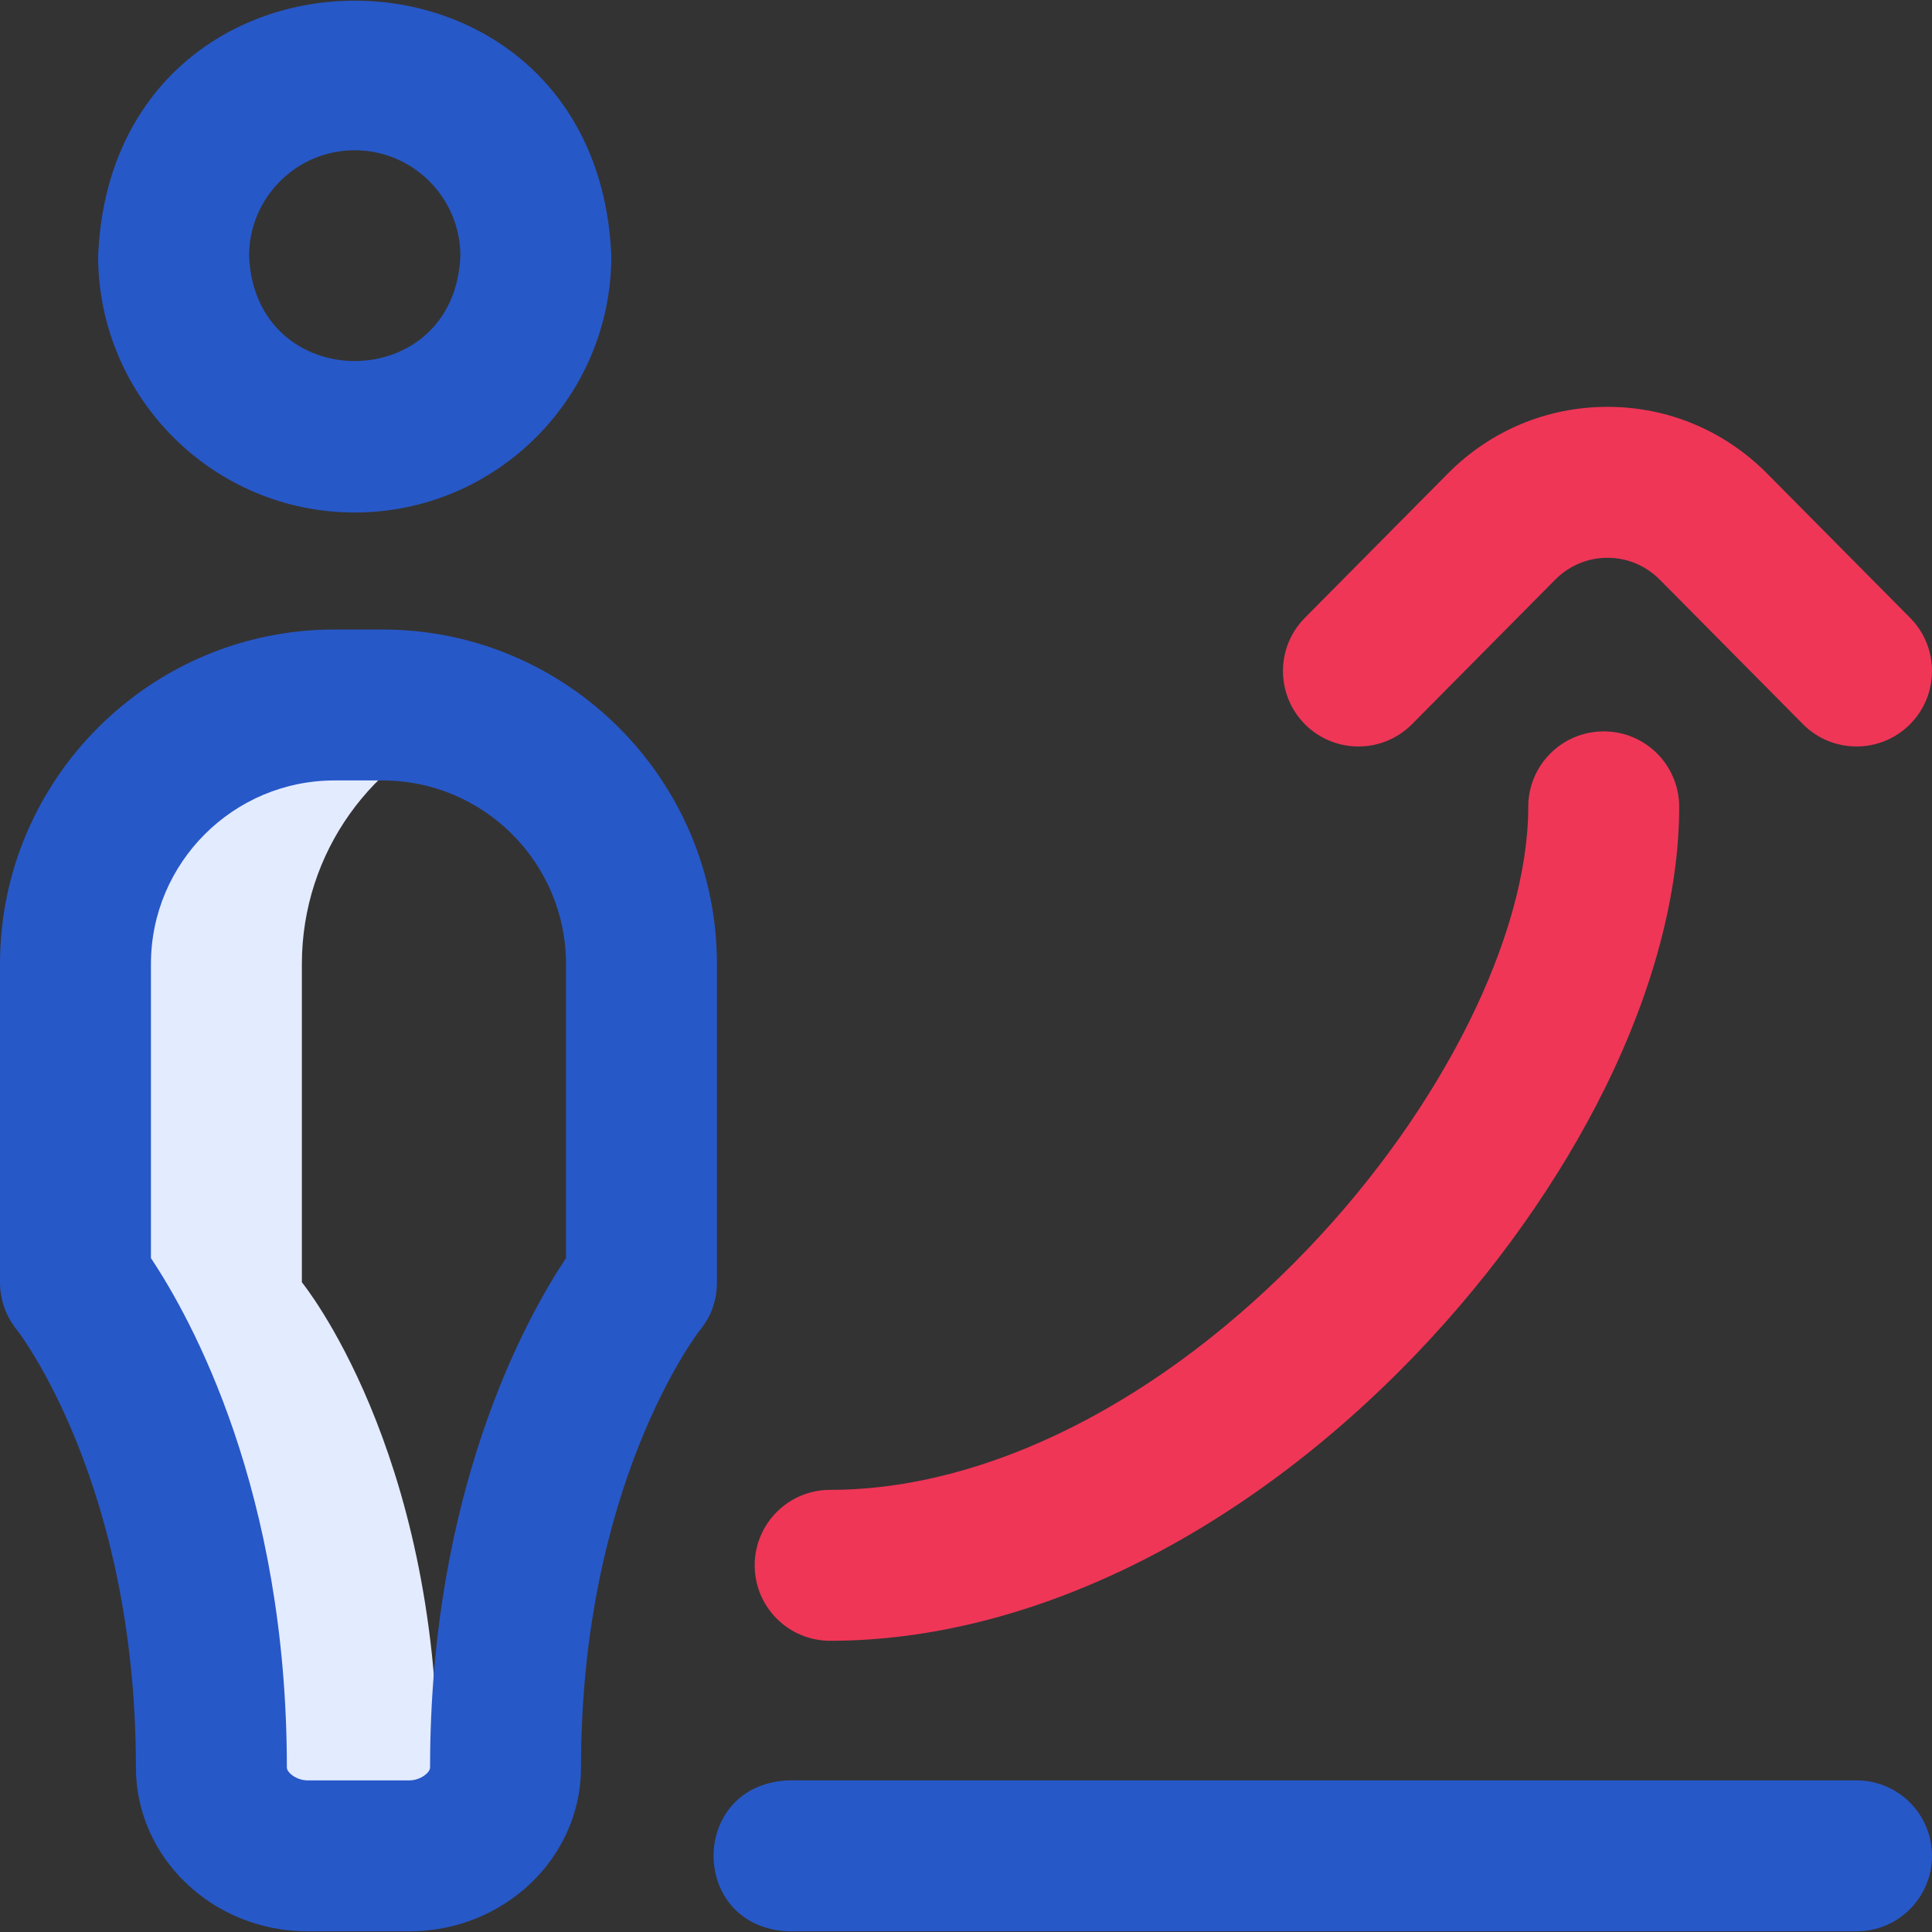 <?xml version="1.0" encoding="UTF-8"?>
<svg width="48px" height="48px" viewBox="0 0 48 48" version="1.1" xmlns="http://www.w3.org/2000/svg" xmlns:xlink="http://www.w3.org/1999/xlink">
    <rect x="0" y="0" width="48" height="48" fill="#333333" stroke="none"/>
    <!-- Generator: sketchtool 62 (101010) - https://sketch.com -->
    <title>1016A803-5D88-4759-940D-033B9E4C4344</title>
    <desc>Created with sketchtool.</desc>
    <g id="Main" stroke="none" stroke-width="1" fill="none" fill-rule="evenodd">
        <g id="Careers-Page---Powerplay" transform="translate(-216, -2111)" fill-rule="nonzero">
            <g id="growth" transform="translate(216, 2111)">
                <path d="M10.877,43.914 C10.877,35.983 7.5,31.858 7.5,31.858 L7.5,23.95 C7.5,21.175 9.257,18.81 11.719,17.907 C11.028,17.653 10.281,17.515 9.502,17.515 L8.31,17.515 C4.756,17.515 1.875,20.396 1.875,23.95 L1.875,31.858 C1.875,31.858 5.252,35.983 5.252,43.914 C5.252,45.16 6.397,46.108 7.643,46.108 L10.169,46.108 C10.741,46.108 11.29,45.909 11.719,45.572 C11.213,45.175 10.877,44.588 10.877,43.914 L10.877,43.914 Z" id="Path" fill="#E3EBFF"></path>
                <path d="M10.169,47.983 L7.643,47.983 C5.291,47.983 3.377,46.158 3.377,43.914 C3.377,36.851 0.454,33.082 0.424,33.046 C0.15,32.711 0,32.292 0,31.858 L0,23.95 C0,19.368 3.728,15.64 8.31,15.64 L9.502,15.64 C14.084,15.64 17.812,19.368 17.812,23.95 L17.812,31.858 C17.812,32.298 17.674,32.704 17.393,33.041 C17.274,33.195 14.435,36.951 14.435,43.914 C14.435,46.158 12.522,47.983 10.169,47.983 Z M3.75,31.258 C4.746,32.751 7.127,37.042 7.127,43.914 C7.127,44.037 7.363,44.233 7.643,44.233 L10.169,44.233 C10.449,44.233 10.685,44.037 10.685,43.914 C10.685,37.042 13.067,32.751 14.062,31.258 L14.062,23.95 C14.062,21.436 12.017,19.39 9.502,19.39 L8.31,19.39 C5.796,19.39 3.75,21.436 3.75,23.95 L3.75,31.258 Z M8.812,12.733 C5.297,12.733 2.438,9.874 2.438,6.359 C2.788,-2.099 14.839,-2.096 15.188,6.359 C15.188,9.874 12.328,12.733 8.812,12.733 Z M8.812,3.733 C7.365,3.733 6.188,4.911 6.188,6.359 C6.332,9.841 11.294,9.84 11.438,6.359 C11.438,4.911 10.26,3.733 8.812,3.733 Z M48,46.108 C48,45.073 47.161,44.233 46.125,44.233 L19.594,44.233 C17.106,44.333 17.108,47.885 19.594,47.983 L46.125,47.983 C47.161,47.983 48,47.144 48,46.108 Z" id="Shape" fill="#2758C8"></path>
                <path d="M20.625,40.765 C19.589,40.765 18.75,39.925 18.75,38.89 C18.75,37.854 19.589,37.015 20.625,37.015 C24.528,37.015 28.857,34.83 32.5,31.02 C35.822,27.546 37.969,23.239 37.969,20.046 C37.969,19.01 38.808,18.171 39.844,18.171 C40.879,18.171 41.719,19.01 41.719,20.046 C41.719,22.173 41.083,24.586 39.88,27.024 C38.743,29.328 37.128,31.606 35.211,33.612 C30.863,38.158 25.547,40.765 20.625,40.765 Z M47.445,18.003 C48.18,17.274 48.186,16.087 47.457,15.351 L43.902,11.764 C42.844,10.697 41.436,10.108 39.938,10.108 C38.439,10.108 37.031,10.696 35.973,11.764 L32.418,15.351 C31.689,16.087 31.695,17.274 32.43,18.003 C33.166,18.732 34.353,18.726 35.082,17.991 L38.636,14.404 C38.985,14.052 39.447,13.858 39.938,13.858 C40.428,13.858 40.89,14.052 41.239,14.404 L44.793,17.991 C45.16,18.361 45.642,18.546 46.125,18.546 C46.602,18.546 47.079,18.365 47.445,18.003 Z" id="Shape" fill="#EF3657"></path>
            </g>
        </g>
    </g>
</svg>